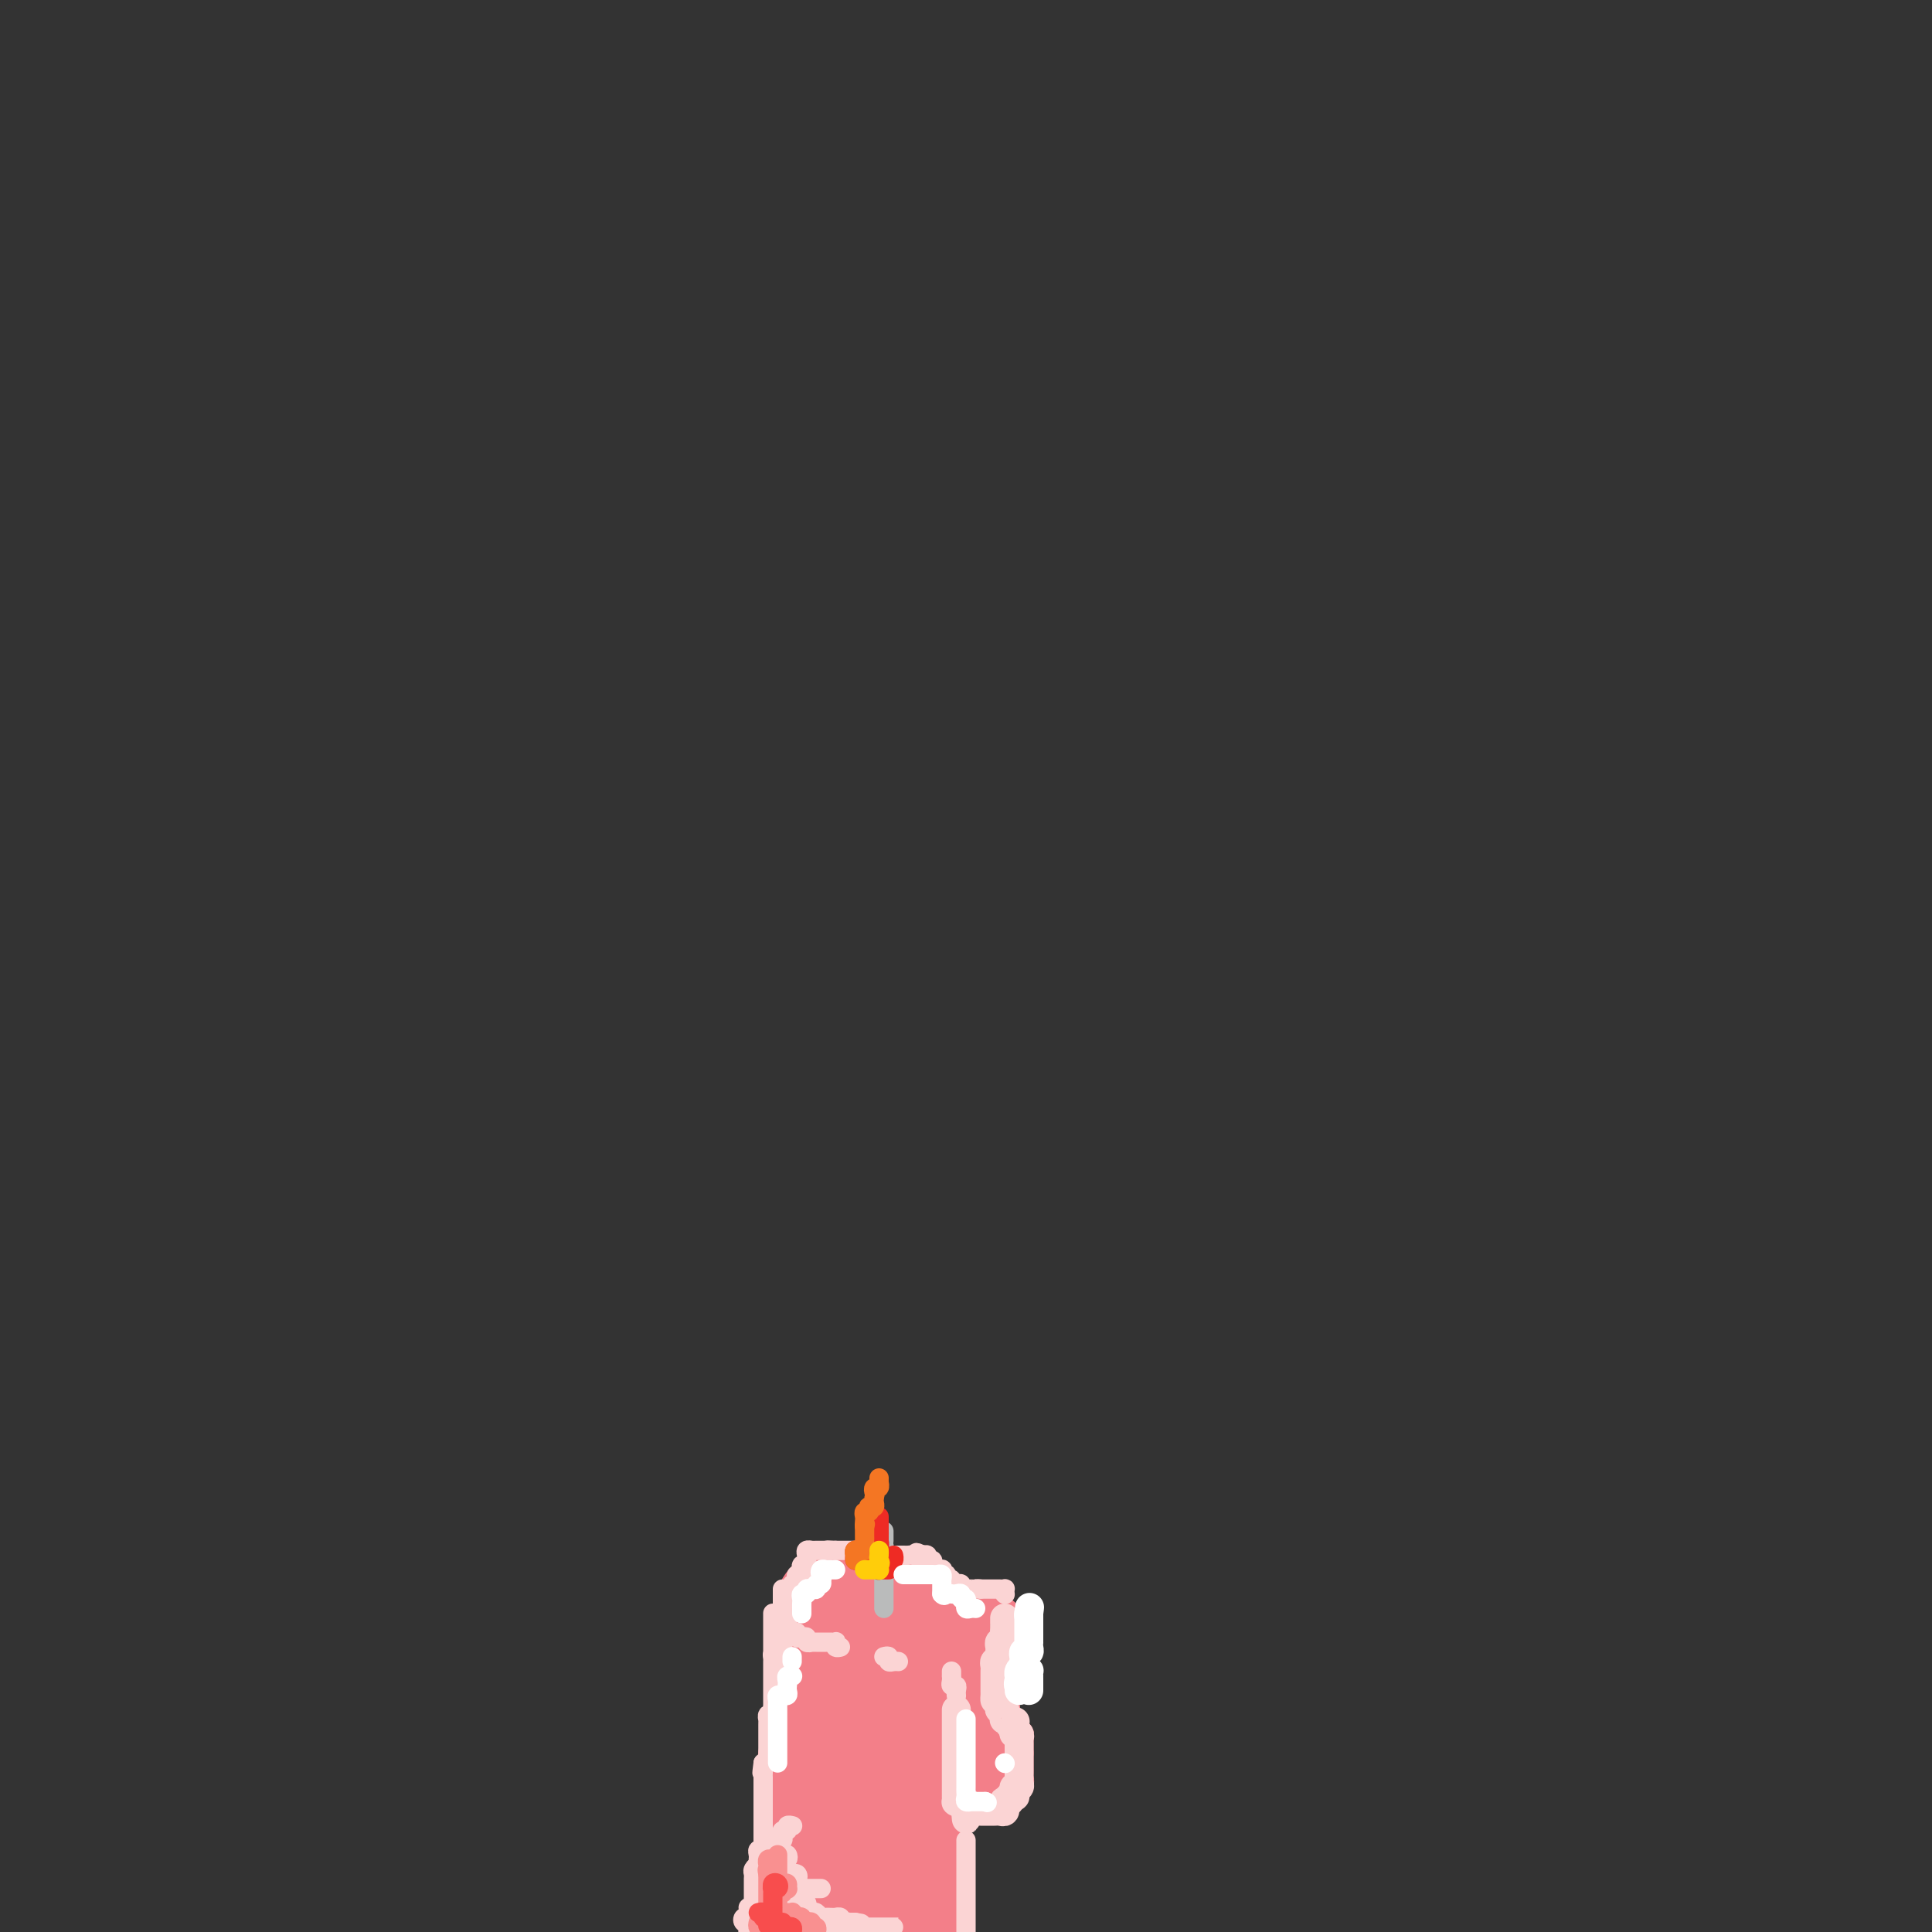 <svg viewBox='0 0 400 400' version='1.1' xmlns='http://www.w3.org/2000/svg' xmlns:xlink='http://www.w3.org/1999/xlink'><rect x="0" y="0" width="400" height="400" fill="#333333" stroke="none"/><g fill='none' stroke='#F37F89' stroke-width='28' stroke-linecap='round' stroke-linejoin='round'><path d='M173,338c-0.000,0.334 -0.000,0.668 0,1c0.000,0.332 0.000,0.663 0,1c-0.000,0.337 -0.000,0.682 0,1c0.000,0.318 0.000,0.610 0,1c-0.000,0.390 -0.000,0.878 0,1c0.000,0.122 0.000,-0.123 0,0c-0.000,0.123 -0.000,0.613 0,1c0.000,0.387 0.000,0.672 0,1c-0.000,0.328 -0.000,0.700 0,1c0.000,0.300 0.000,0.527 0,1c-0.000,0.473 -0.000,1.191 0,2c0.000,0.809 0.000,1.708 0,2c-0.000,0.292 -0.000,-0.023 0,0c0.000,0.023 0.001,0.384 0,1c-0.001,0.616 -0.004,1.489 0,2c0.004,0.511 0.015,0.662 0,1c-0.015,0.338 -0.057,0.864 0,1c0.057,0.136 0.211,-0.118 0,0c-0.211,0.118 -0.789,0.609 -1,1c-0.211,0.391 -0.057,0.682 0,1c0.057,0.318 0.016,0.663 0,1c-0.016,0.337 -0.008,0.668 0,1c0.008,0.332 0.016,0.667 0,1c-0.016,0.333 -0.057,0.666 0,1c0.057,0.334 0.211,0.670 0,1c-0.211,0.330 -0.789,0.653 -1,1c-0.211,0.347 -0.057,0.718 0,1c0.057,0.282 0.015,0.475 0,1c-0.015,0.525 -0.004,1.384 0,2c0.004,0.616 0.001,0.991 0,1c-0.001,0.009 -0.000,-0.349 0,0c0.000,0.349 0.000,1.403 0,2c-0.000,0.597 -0.000,0.736 0,1c0.000,0.264 0.000,0.653 0,1c-0.000,0.347 -0.000,0.653 0,1c0.000,0.347 0.000,0.736 0,1c-0.000,0.264 -0.000,0.403 0,1c0.000,0.597 0.000,1.652 0,2c-0.000,0.348 -0.000,-0.010 0,0c0.000,0.010 0.001,0.387 0,1c-0.001,0.613 -0.004,1.461 0,2c0.004,0.539 0.015,0.770 0,1c-0.015,0.230 -0.057,0.460 0,1c0.057,0.540 0.211,1.391 0,2c-0.211,0.609 -0.789,0.976 -1,1c-0.211,0.024 -0.057,-0.295 0,0c0.057,0.295 0.015,1.206 0,2c-0.015,0.794 -0.004,1.473 0,2c0.004,0.527 0.001,0.902 0,1c-0.001,0.098 -0.000,-0.081 0,0c0.000,0.081 0.000,0.421 0,1c-0.000,0.579 -0.000,1.398 0,2c0.000,0.602 0.001,0.987 0,1c-0.001,0.013 -0.003,-0.347 0,0c0.003,0.347 0.011,1.402 0,2c-0.011,0.598 -0.041,0.738 0,1c0.041,0.262 0.155,0.646 0,1c-0.155,0.354 -0.577,0.677 -1,1'/><path d='M174,334c0.342,-0.001 0.684,-0.001 1,0c0.316,0.001 0.606,0.004 1,0c0.394,-0.004 0.893,-0.015 1,0c0.107,0.015 -0.179,0.057 0,0c0.179,-0.057 0.823,-0.212 1,0c0.177,0.212 -0.111,0.793 0,1c0.111,0.207 0.622,0.042 1,0c0.378,-0.042 0.623,0.040 1,0c0.377,-0.040 0.884,-0.203 1,0c0.116,0.203 -0.161,0.771 0,1c0.161,0.229 0.760,0.118 1,0c0.240,-0.118 0.120,-0.242 0,0c-0.120,0.242 -0.240,0.849 0,1c0.240,0.151 0.838,-0.156 1,0c0.162,0.156 -0.114,0.774 0,1c0.114,0.226 0.618,0.061 1,0c0.382,-0.061 0.641,-0.016 1,0c0.359,0.016 0.817,0.004 1,0c0.183,-0.004 0.090,-0.001 0,0c-0.090,0.001 -0.179,0.000 0,0c0.179,-0.000 0.625,-0.000 1,0c0.375,0.000 0.679,0.000 1,0c0.321,-0.000 0.661,-0.000 1,0'/><path d='M189,338c2.486,0.632 1.202,0.211 1,0c-0.202,-0.211 0.678,-0.211 1,0c0.322,0.211 0.086,0.634 0,1c-0.086,0.366 -0.023,0.675 0,1c0.023,0.325 0.006,0.664 0,1c-0.006,0.336 -0.002,0.667 0,1c0.002,0.333 0.000,0.668 0,1c-0.000,0.332 -0.000,0.663 0,1c0.000,0.337 0.000,0.682 0,1c-0.000,0.318 -0.000,0.609 0,1c0.000,0.391 0.000,0.883 0,1c-0.000,0.117 -0.000,-0.141 0,0c0.000,0.141 0.001,0.682 0,1c-0.001,0.318 -0.004,0.414 0,1c0.004,0.586 0.015,1.663 0,2c-0.015,0.337 -0.056,-0.065 0,0c0.056,0.065 0.207,0.596 0,1c-0.207,0.404 -0.774,0.682 -1,1c-0.226,0.318 -0.113,0.677 0,1c0.113,0.323 0.226,0.612 0,1c-0.226,0.388 -0.793,0.877 -1,1c-0.207,0.123 -0.056,-0.121 0,0c0.056,0.121 0.015,0.606 0,1c-0.015,0.394 -0.004,0.697 0,1c0.004,0.303 0.002,0.607 0,1c-0.002,0.393 -0.004,0.875 0,1c0.004,0.125 0.015,-0.107 0,0c-0.015,0.107 -0.057,0.555 0,1c0.057,0.445 0.211,0.889 0,1c-0.211,0.111 -0.789,-0.111 -1,0c-0.211,0.111 -0.057,0.553 0,1c0.057,0.447 0.016,0.898 0,1c-0.016,0.102 -0.008,-0.146 0,0c0.008,0.146 0.016,0.684 0,1c-0.016,0.316 -0.057,0.408 0,1c0.057,0.592 0.211,1.682 0,2c-0.211,0.318 -0.789,-0.136 -1,0c-0.211,0.136 -0.057,0.862 0,1c0.057,0.138 0.016,-0.314 0,0c-0.016,0.314 -0.008,1.393 0,2c0.008,0.607 0.016,0.744 0,1c-0.016,0.256 -0.057,0.633 0,1c0.057,0.367 0.211,0.725 0,1c-0.211,0.275 -0.789,0.468 -1,1c-0.211,0.532 -0.057,1.403 0,2c0.057,0.597 0.015,0.920 0,1c-0.015,0.080 -0.004,-0.082 0,0c0.004,0.082 0.001,0.407 0,1c-0.001,0.593 -0.000,1.455 0,2c0.000,0.545 0.000,0.772 0,1'/><path d='M186,382c-0.774,4.593 -0.207,1.077 0,0c0.207,-1.077 0.056,0.285 0,1c-0.056,0.715 -0.015,0.783 0,1c0.015,0.217 0.004,0.583 0,1c-0.004,0.417 0.000,0.886 0,1c-0.000,0.114 -0.004,-0.128 0,0c0.004,0.128 0.015,0.625 0,1c-0.015,0.375 -0.057,0.626 0,1c0.057,0.374 0.211,0.870 0,1c-0.211,0.130 -0.789,-0.106 -1,0c-0.211,0.106 -0.057,0.553 0,1c0.057,0.447 0.015,0.893 0,1c-0.015,0.107 -0.004,-0.125 0,0c0.004,0.125 0.001,0.607 0,1c-0.001,0.393 -0.000,0.696 0,1c0.000,0.304 0.000,0.608 0,1c-0.000,0.392 -0.000,0.873 0,1c0.000,0.127 0.000,-0.100 0,0c-0.000,0.100 -0.000,0.526 0,1c0.000,0.474 0.000,0.997 0,1c-0.000,0.003 -0.000,-0.514 0,-1c0.000,-0.486 0.000,-0.941 0,-1c-0.000,-0.059 -0.000,0.280 0,0c0.000,-0.280 0.000,-1.177 0,-2c-0.000,-0.823 -0.000,-1.571 0,-2c0.000,-0.429 0.000,-0.539 0,-1c-0.000,-0.461 -0.000,-1.272 0,-2c0.000,-0.728 0.000,-1.372 0,-2c-0.000,-0.628 -0.000,-1.241 0,-2c0.000,-0.759 0.000,-1.666 0,-2c-0.000,-0.334 -0.000,-0.095 0,0c0.000,0.095 0.000,0.048 0,0'/><path d='M184,338c-0.006,-0.340 -0.013,-0.679 0,-1c0.013,-0.321 0.045,-0.622 0,-1c-0.045,-0.378 -0.166,-0.833 0,-1c0.166,-0.167 0.619,-0.048 1,0c0.381,0.048 0.691,0.024 1,0'/><path d='M186,335c0.311,-0.467 0.089,-0.133 0,0c-0.089,0.133 -0.044,0.067 0,0'/></g>
<g fill='none' stroke='#F37F89' stroke-width='6' stroke-linecap='round' stroke-linejoin='round'><path d='M195,331c-0.089,0.000 -0.179,0.000 0,0c0.179,0.000 0.626,0.000 1,0c0.374,0.000 0.674,0.000 1,0c0.326,-0.000 0.679,0.000 1,0c0.321,0.000 0.611,0.000 1,0c0.389,0.000 0.877,-0.000 1,0c0.123,0.000 -0.121,0.000 0,0c0.121,0.000 0.606,0.000 1,0c0.394,0.000 0.697,0.000 1,0c0.303,0.000 0.607,0.000 1,0c0.393,0.000 0.875,0.000 1,0c0.125,0.000 -0.107,-0.000 0,0c0.107,0.000 0.554,0.000 1,0'/><path d='M205,331c1.482,0.244 0.186,0.854 0,1c-0.186,0.146 0.739,-0.171 1,0c0.261,0.171 -0.140,0.830 0,1c0.140,0.170 0.822,-0.147 1,0c0.178,0.147 -0.149,0.760 0,1c0.149,0.240 0.772,0.107 1,0c0.228,-0.107 0.061,-0.187 0,0c-0.061,0.187 -0.016,0.643 0,1c0.016,0.357 0.004,0.617 0,1c-0.004,0.383 -0.001,0.890 0,1c0.001,0.110 0.000,-0.178 0,0c-0.000,0.178 -0.000,0.821 0,1c0.000,0.179 0.000,-0.107 0,0c-0.000,0.107 -0.000,0.607 0,1c0.000,0.393 0.000,0.679 0,1c-0.000,0.321 -0.000,0.677 0,1c0.000,0.323 0.000,0.611 0,1c-0.000,0.389 -0.000,0.877 0,1c0.000,0.123 0.000,-0.121 0,0c-0.000,0.121 -0.000,0.606 0,1c0.000,0.394 0.000,0.697 0,1c-0.000,0.303 -0.000,0.606 0,1c0.000,0.394 0.000,0.879 0,1c-0.000,0.121 -0.000,-0.121 0,0c0.000,0.121 0.000,0.606 0,1c-0.000,0.394 -0.000,0.697 0,1c0.000,0.303 0.000,0.607 0,1c-0.000,0.393 -0.000,0.875 0,1c0.000,0.125 0.000,-0.107 0,0c-0.000,0.107 0.000,0.554 0,1'/><path d='M208,352c0.464,3.426 0.124,1.492 0,1c-0.124,-0.492 -0.033,0.460 0,1c0.033,0.540 0.009,0.670 0,1c-0.009,0.330 -0.002,0.862 0,1c0.002,0.138 0.001,-0.117 0,0c-0.001,0.117 -0.000,0.605 0,1c0.000,0.395 0.000,0.697 0,1c-0.000,0.303 -0.000,0.606 0,1c0.000,0.394 0.000,0.879 0,1c-0.000,0.121 0.000,-0.121 0,0c-0.000,0.121 -0.000,0.606 0,1c0.000,0.394 0.000,0.698 0,1c-0.000,0.302 -0.000,0.602 0,1c0.000,0.398 0.001,0.895 0,1c-0.001,0.105 -0.004,-0.183 0,0c0.004,0.183 0.015,0.836 0,1c-0.015,0.164 -0.056,-0.162 0,0c0.056,0.162 0.207,0.813 0,1c-0.207,0.187 -0.774,-0.089 -1,0c-0.226,0.089 -0.113,0.545 0,1'/><path d='M207,367c-0.316,2.337 -0.605,0.678 -1,0c-0.395,-0.678 -0.894,-0.377 -1,0c-0.106,0.377 0.183,0.829 0,1c-0.183,0.171 -0.837,0.061 -1,0c-0.163,-0.061 0.167,-0.072 0,0c-0.167,0.072 -0.829,0.227 -1,0c-0.171,-0.227 0.150,-0.835 0,-1c-0.150,-0.165 -0.772,0.114 -1,0c-0.228,-0.114 -0.061,-0.622 0,-1c0.061,-0.378 0.016,-0.626 0,-1c-0.016,-0.374 -0.004,-0.873 0,-1c0.004,-0.127 0.001,0.120 0,0c-0.001,-0.120 -0.000,-0.605 0,-1c0.000,-0.395 -0.001,-0.698 0,-1c0.001,-0.302 0.004,-0.602 0,-1c-0.004,-0.398 -0.016,-0.895 0,-1c0.016,-0.105 0.060,0.182 0,0c-0.060,-0.182 -0.222,-0.832 0,-1c0.222,-0.168 0.829,0.147 1,0c0.171,-0.147 -0.094,-0.756 0,-1c0.094,-0.244 0.547,-0.122 1,0'/><path d='M204,358c0.309,-1.402 0.083,-0.909 0,-1c-0.083,-0.091 -0.022,-0.768 0,-1c0.022,-0.232 0.006,-0.021 0,0c-0.006,0.021 -0.002,-0.148 0,0c0.002,0.148 0.000,0.613 0,1c-0.000,0.387 -0.000,0.695 0,1c0.000,0.305 0.000,0.607 0,1c-0.000,0.393 -0.000,0.879 0,1c0.000,0.121 0.000,-0.121 0,0c-0.000,0.121 -0.000,0.606 0,1c0.000,0.394 0.000,0.697 0,1c-0.000,0.303 -0.000,0.606 0,1c0.000,0.394 0.000,0.879 0,1c-0.000,0.121 -0.000,-0.123 0,0c0.000,0.123 0.000,0.611 0,1c-0.000,0.389 -0.000,0.679 0,1c0.000,0.321 0.000,0.674 0,1c-0.000,0.326 -0.000,0.626 0,1c0.000,0.374 0.000,0.821 0,1c-0.000,0.179 -0.000,0.089 0,0'/><path d='M204,369c-0.048,1.702 -0.168,0.456 0,0c0.168,-0.456 0.622,-0.122 1,0c0.378,0.122 0.679,0.033 1,0c0.321,-0.033 0.663,-0.009 1,0c0.337,0.009 0.668,0.005 1,0'/><path d='M208,369c0.576,0.000 0.014,0.001 0,0c-0.014,-0.001 0.518,-0.003 1,0c0.482,0.003 0.914,0.012 1,0c0.086,-0.012 -0.173,-0.045 0,0c0.173,0.045 0.778,0.167 1,0c0.222,-0.167 0.059,-0.623 0,-1c-0.059,-0.377 -0.016,-0.675 0,-1c0.016,-0.325 0.004,-0.678 0,-1c-0.004,-0.322 -0.001,-0.612 0,-1c0.001,-0.388 0.000,-0.874 0,-1c-0.000,-0.126 -0.000,0.107 0,0c0.000,-0.107 0.000,-0.553 0,-1'/><path d='M211,363c0.000,-1.112 0.001,-0.890 0,-1c-0.001,-0.110 -0.004,-0.550 0,-1c0.004,-0.450 0.016,-0.909 0,-1c-0.016,-0.091 -0.061,0.187 0,0c0.061,-0.187 0.226,-0.837 0,-1c-0.226,-0.163 -0.844,0.163 -1,0c-0.156,-0.163 0.151,-0.814 0,-1c-0.151,-0.186 -0.758,0.095 -1,0c-0.242,-0.095 -0.117,-0.564 0,-1c0.117,-0.436 0.228,-0.838 0,-1c-0.228,-0.162 -0.793,-0.085 -1,0c-0.207,0.085 -0.055,0.177 0,0c0.055,-0.177 0.015,-0.625 0,-1c-0.015,-0.375 -0.004,-0.678 0,-1c0.004,-0.322 0.001,-0.664 0,-1c-0.001,-0.336 -0.000,-0.668 0,-1c0.000,-0.332 0.000,-0.666 0,-1'/><path d='M208,351c-0.464,-1.798 -0.125,-0.292 0,0c0.125,0.292 0.036,-0.631 0,-1c-0.036,-0.369 -0.018,-0.185 0,0'/></g>
<g fill='none' stroke='#FBD4D4' stroke-width='6' stroke-linecap='round' stroke-linejoin='round'><path d='M198,354c0.000,0.303 0.000,0.606 0,1c0.000,0.394 -0.000,0.879 0,1c0.000,0.121 0.000,-0.121 0,0c-0.000,0.121 -0.000,0.606 0,1c0.000,0.394 0.000,0.697 0,1c-0.000,0.303 -0.000,0.606 0,1c0.000,0.394 0.000,0.879 0,1c-0.000,0.121 -0.000,-0.121 0,0c0.000,0.121 0.000,0.606 0,1c-0.000,0.394 -0.000,0.697 0,1c0.000,0.303 0.000,0.606 0,1c-0.000,0.394 -0.000,0.879 0,1c0.000,0.121 0.000,-0.123 0,0c-0.000,0.123 -0.000,0.611 0,1c0.000,0.389 0.000,0.678 0,1c-0.000,0.322 -0.000,0.678 0,1c0.000,0.322 0.000,0.611 0,1c-0.000,0.389 -0.000,0.877 0,1c0.000,0.123 0.000,-0.121 0,0c-0.000,0.121 -0.001,0.607 0,1c0.001,0.393 0.003,0.694 0,1c-0.003,0.306 -0.011,0.617 0,1c0.011,0.383 0.041,0.838 0,1c-0.041,0.162 -0.155,0.032 0,0c0.155,-0.032 0.578,0.033 1,0c0.422,-0.033 0.845,-0.163 1,0c0.155,0.163 0.044,0.618 0,1c-0.044,0.382 -0.022,0.691 0,1'/><path d='M200,375c0.262,3.249 -0.084,0.870 0,0c0.084,-0.870 0.596,-0.233 1,0c0.404,0.233 0.700,0.062 1,0c0.300,-0.062 0.605,-0.017 1,0c0.395,0.017 0.879,0.004 1,0c0.121,-0.004 -0.121,-0.000 0,0c0.121,0.000 0.607,-0.004 1,0c0.393,0.004 0.694,0.016 1,0c0.306,-0.016 0.618,-0.061 1,0c0.382,0.061 0.833,0.226 1,0c0.167,-0.226 0.048,-0.844 0,-1c-0.048,-0.156 -0.027,0.152 0,0c0.027,-0.152 0.059,-0.762 0,-1c-0.059,-0.238 -0.208,-0.102 0,0c0.208,0.102 0.774,0.172 1,0c0.226,-0.172 0.113,-0.586 0,-1'/><path d='M209,372c1.614,-0.421 1.151,0.027 1,0c-0.151,-0.027 0.012,-0.528 0,-1c-0.012,-0.472 -0.199,-0.914 0,-1c0.199,-0.086 0.785,0.184 1,0c0.215,-0.184 0.057,-0.823 0,-1c-0.057,-0.177 -0.015,0.108 0,0c0.015,-0.108 0.004,-0.607 0,-1c-0.004,-0.393 -0.001,-0.679 0,-1c0.001,-0.321 0.000,-0.677 0,-1c-0.000,-0.323 -0.000,-0.611 0,-1c0.000,-0.389 0.000,-0.877 0,-1c-0.000,-0.123 0.000,0.121 0,0c-0.000,-0.121 -0.000,-0.606 0,-1c0.000,-0.394 0.001,-0.698 0,-1c-0.001,-0.302 -0.004,-0.602 0,-1c0.004,-0.398 0.015,-0.894 0,-1c-0.015,-0.106 -0.056,0.178 0,0c0.056,-0.178 0.207,-0.817 0,-1c-0.207,-0.183 -0.774,0.091 -1,0c-0.226,-0.091 -0.113,-0.545 0,-1'/><path d='M210,358c0.220,-2.409 0.269,-1.430 0,-1c-0.269,0.430 -0.857,0.312 -1,0c-0.143,-0.312 0.157,-0.818 0,-1c-0.157,-0.182 -0.773,-0.039 -1,0c-0.227,0.039 -0.065,-0.027 0,0c0.065,0.027 0.031,0.148 0,0c-0.031,-0.148 -0.061,-0.565 0,-1c0.061,-0.435 0.212,-0.890 0,-1c-0.212,-0.110 -0.788,0.124 -1,0c-0.212,-0.124 -0.061,-0.607 0,-1c0.061,-0.393 0.030,-0.697 0,-1'/><path d='M207,352c-0.691,-0.864 -0.917,-0.024 -1,0c-0.083,0.024 -0.022,-0.767 0,-1c0.022,-0.233 0.006,0.091 0,0c-0.006,-0.091 -0.002,-0.598 0,-1c0.002,-0.402 0.000,-0.699 0,-1c-0.000,-0.301 0.000,-0.605 0,-1c-0.000,-0.395 -0.001,-0.880 0,-1c0.001,-0.120 0.004,0.127 0,0c-0.004,-0.127 -0.015,-0.626 0,-1c0.015,-0.374 0.057,-0.621 0,-1c-0.057,-0.379 -0.211,-0.889 0,-1c0.211,-0.111 0.789,0.178 1,0c0.211,-0.178 0.056,-0.822 0,-1c-0.056,-0.178 -0.011,0.111 0,0c0.011,-0.111 -0.011,-0.621 0,-1c0.011,-0.379 0.055,-0.626 0,-1c-0.055,-0.374 -0.211,-0.873 0,-1c0.211,-0.127 0.788,0.120 1,0c0.212,-0.120 0.061,-0.606 0,-1c-0.061,-0.394 -0.030,-0.697 0,-1'/><path d='M208,338c0.155,-2.117 0.041,-0.410 0,0c-0.041,0.410 -0.011,-0.478 0,-1c0.011,-0.522 0.003,-0.679 0,-1c-0.003,-0.321 -0.001,-0.806 0,-1c0.001,-0.194 0.000,-0.097 0,0'/></g>
<g fill='none' stroke='#FFFFFF' stroke-width='6' stroke-linecap='round' stroke-linejoin='round'><path d='M213,350c-0.000,-0.342 -0.000,-0.684 0,-1c0.000,-0.316 0.001,-0.607 0,-1c-0.001,-0.393 -0.003,-0.890 0,-1c0.003,-0.110 0.011,0.166 0,0c-0.011,-0.166 -0.041,-0.776 0,-1c0.041,-0.224 0.155,-0.064 0,0c-0.155,0.064 -0.577,0.032 -1,0'/><path d='M212,346c-0.381,-0.683 -0.834,-0.391 -1,0c-0.166,0.391 -0.044,0.880 0,1c0.044,0.120 0.012,-0.128 0,0c-0.012,0.128 -0.003,0.632 0,1c0.003,0.368 0.001,0.599 0,1c-0.001,0.401 -0.000,0.972 0,1c0.000,0.028 0.000,-0.486 0,-1'/><path d='M211,349c-0.215,0.220 -0.254,-0.729 0,-1c0.254,-0.271 0.800,0.134 1,0c0.200,-0.134 0.054,-0.809 0,-1c-0.054,-0.191 -0.014,0.103 0,0c0.014,-0.103 0.004,-0.601 0,-1c-0.004,-0.399 -0.002,-0.699 0,-1c0.002,-0.301 0.004,-0.602 0,-1c-0.004,-0.398 -0.015,-0.894 0,-1c0.015,-0.106 0.057,0.178 0,0c-0.057,-0.178 -0.211,-0.817 0,-1c0.211,-0.183 0.789,0.092 1,0c0.211,-0.092 0.057,-0.550 0,-1c-0.057,-0.450 -0.015,-0.890 0,-1c0.015,-0.110 0.004,0.111 0,0c-0.004,-0.111 -0.001,-0.555 0,-1c0.001,-0.445 0.000,-0.893 0,-1c-0.000,-0.107 -0.000,0.126 0,0c0.000,-0.126 0.000,-0.611 0,-1c-0.000,-0.389 -0.000,-0.682 0,-1c0.000,-0.318 0.000,-0.662 0,-1c-0.000,-0.338 -0.000,-0.669 0,-1'/><path d='M213,334c0.311,-2.333 0.089,-0.667 0,0c-0.089,0.667 -0.044,0.333 0,0'/></g>
<g fill='none' stroke='#FBD4D4' stroke-width='4' stroke-linecap='round' stroke-linejoin='round'><path d='M208,330c0.000,0.000 0.100,0.100 0.1,0.1'/><path d='M198,351c0.008,0.081 0.016,0.163 0,0c-0.016,-0.163 -0.057,-0.569 0,-1c0.057,-0.431 0.211,-0.885 0,-1c-0.211,-0.115 -0.789,0.109 -1,0c-0.211,-0.109 -0.057,-0.551 0,-1c0.057,-0.449 0.015,-0.904 0,-1c-0.015,-0.096 -0.004,0.166 0,0c0.004,-0.166 0.001,-0.762 0,-1c-0.001,-0.238 -0.001,-0.119 0,0'/><path d='M208,330c-0.032,-0.423 -0.064,-0.845 0,-1c0.064,-0.155 0.225,-0.041 0,0c-0.225,0.041 -0.835,0.011 -1,0c-0.165,-0.011 0.114,-0.003 0,0c-0.114,0.003 -0.622,0.001 -1,0c-0.378,-0.001 -0.627,-0.000 -1,0c-0.373,0.000 -0.870,0.000 -1,0c-0.130,-0.000 0.106,-0.000 0,0c-0.106,0.000 -0.553,0.000 -1,0'/><path d='M203,329c-0.957,-0.154 -0.849,-0.040 -1,0c-0.151,0.040 -0.562,0.007 -1,0c-0.438,-0.007 -0.905,0.012 -1,0c-0.095,-0.012 0.181,-0.055 0,0c-0.181,0.055 -0.818,0.207 -1,0c-0.182,-0.207 0.091,-0.772 0,-1c-0.091,-0.228 -0.545,-0.118 -1,0c-0.455,0.118 -0.910,0.243 -1,0c-0.090,-0.243 0.186,-0.853 0,-1c-0.186,-0.147 -0.833,0.171 -1,0c-0.167,-0.171 0.147,-0.830 0,-1c-0.147,-0.170 -0.756,0.151 -1,0c-0.244,-0.151 -0.122,-0.772 0,-1c0.122,-0.228 0.243,-0.064 0,0c-0.243,0.064 -0.849,0.027 -1,0c-0.151,-0.027 0.152,-0.045 0,0c-0.152,0.045 -0.758,0.152 -1,0c-0.242,-0.152 -0.121,-0.563 0,-1c0.121,-0.437 0.242,-0.902 0,-1c-0.242,-0.098 -0.848,0.170 -1,0c-0.152,-0.170 0.152,-0.776 0,-1c-0.152,-0.224 -0.758,-0.064 -1,0c-0.242,0.064 -0.121,0.032 0,0'/><path d='M191,322c-2.035,-1.083 -1.124,-0.290 -1,0c0.124,0.290 -0.540,0.078 -1,0c-0.460,-0.078 -0.715,-0.021 -1,0c-0.285,0.021 -0.601,0.006 -1,0c-0.399,-0.006 -0.880,-0.002 -1,0c-0.120,0.002 0.122,0.001 0,0c-0.122,-0.001 -0.607,-0.004 -1,0c-0.393,0.004 -0.693,0.015 -1,0c-0.307,-0.015 -0.621,-0.057 -1,0c-0.379,0.057 -0.822,0.211 -1,0c-0.178,-0.211 -0.089,-0.789 0,-1c0.089,-0.211 0.179,-0.057 0,0c-0.179,0.057 -0.626,0.015 -1,0c-0.374,-0.015 -0.674,-0.004 -1,0c-0.326,0.004 -0.679,0.001 -1,0c-0.321,-0.001 -0.611,-0.000 -1,0c-0.389,0.000 -0.878,0.000 -1,0c-0.122,-0.000 0.121,-0.000 0,0c-0.121,0.000 -0.607,0.000 -1,0c-0.393,-0.000 -0.693,-0.000 -1,0c-0.307,0.000 -0.621,0.000 -1,0c-0.379,-0.000 -0.823,-0.000 -1,0c-0.177,0.000 -0.089,0.000 0,0'/><path d='M173,321c-2.964,-0.155 -1.373,-0.042 -1,0c0.373,0.042 -0.474,0.011 -1,0c-0.526,-0.011 -0.733,-0.004 -1,0c-0.267,0.004 -0.593,0.004 -1,0c-0.407,-0.004 -0.894,-0.012 -1,0c-0.106,0.012 0.169,0.046 0,0c-0.169,-0.046 -0.781,-0.171 -1,0c-0.219,0.171 -0.045,0.638 0,1c0.045,0.362 -0.041,0.618 0,1c0.041,0.382 0.208,0.891 0,1c-0.208,0.109 -0.792,-0.182 -1,0c-0.208,0.182 -0.042,0.836 0,1c0.042,0.164 -0.040,-0.162 0,0c0.040,0.162 0.203,0.813 0,1c-0.203,0.187 -0.772,-0.090 -1,0c-0.228,0.090 -0.114,0.546 0,1c0.114,0.454 0.228,0.907 0,1c-0.228,0.093 -0.797,-0.172 -1,0c-0.203,0.172 -0.040,0.781 0,1c0.040,0.219 -0.042,0.048 0,0c0.042,-0.048 0.207,0.029 0,0c-0.207,-0.029 -0.788,-0.162 -1,0c-0.212,0.162 -0.057,0.621 0,1c0.057,0.379 0.015,0.679 0,1c-0.015,0.321 -0.004,0.663 0,1c0.004,0.337 0.001,0.668 0,1c-0.001,0.332 -0.001,0.666 0,1'/><path d='M163,334c-0.619,1.963 -0.167,0.372 0,0c0.167,-0.372 0.048,0.475 0,1c-0.048,0.525 -0.027,0.729 0,1c0.027,0.271 0.059,0.609 0,1c-0.059,0.391 -0.208,0.836 0,1c0.208,0.164 0.773,0.048 1,0c0.227,-0.048 0.116,-0.027 0,0c-0.116,0.027 -0.237,0.059 0,0c0.237,-0.059 0.833,-0.208 1,0c0.167,0.208 -0.095,0.774 0,1c0.095,0.226 0.546,0.113 1,0c0.454,-0.113 0.909,-0.226 1,0c0.091,0.226 -0.183,0.793 0,1c0.183,0.207 0.823,0.056 1,0c0.177,-0.056 -0.107,-0.015 0,0c0.107,0.015 0.607,0.004 1,0c0.393,-0.004 0.680,-0.002 1,0c0.320,0.002 0.673,0.004 1,0c0.327,-0.004 0.627,-0.015 1,0c0.373,0.015 0.818,0.057 1,0c0.182,-0.057 0.100,-0.211 0,0c-0.100,0.211 -0.219,0.788 0,1c0.219,0.212 0.777,0.061 1,0c0.223,-0.061 0.112,-0.030 0,0'/><path d='M183,343c0.445,-0.113 0.890,-0.226 1,0c0.110,0.226 -0.114,0.793 0,1c0.114,0.207 0.567,0.056 1,0c0.433,-0.056 0.847,-0.015 1,0c0.153,0.015 0.044,0.004 0,0c-0.044,-0.004 -0.022,-0.002 0,0'/><path d='M162,329c-0.000,0.334 -0.000,0.668 0,1c0.000,0.332 0.000,0.663 0,1c-0.000,0.337 -0.000,0.682 0,1c0.000,0.318 0.000,0.610 0,1c-0.000,0.390 -0.000,0.878 0,1c0.000,0.122 0.000,-0.121 0,0c-0.000,0.121 -0.000,0.606 0,1c0.000,0.394 0.000,0.697 0,1c-0.000,0.303 -0.000,0.606 0,1c0.000,0.394 0.001,0.880 0,1c-0.001,0.120 -0.004,-0.126 0,0c0.004,0.126 0.015,0.625 0,1c-0.015,0.375 -0.057,0.625 0,1c0.057,0.375 0.211,0.874 0,1c-0.211,0.126 -0.788,-0.120 -1,0c-0.212,0.120 -0.061,0.606 0,1c0.061,0.394 0.030,0.697 0,1'/><path d='M161,343c-0.381,2.179 -0.834,0.625 -1,0c-0.166,-0.625 -0.044,-0.321 0,0c0.044,0.321 0.012,0.661 0,1c-0.012,0.339 -0.003,0.679 0,1c0.003,0.321 0.001,0.625 0,1c-0.001,0.375 -0.000,0.822 0,1c0.000,0.178 0.000,0.089 0,0c-0.000,-0.089 -0.000,-0.178 0,0c0.000,0.178 0.000,0.621 0,1c-0.000,0.379 -0.000,0.693 0,1c0.000,0.307 0.000,0.607 0,1c-0.000,0.393 -0.000,0.878 0,1c0.000,0.122 0.001,-0.121 0,0c-0.001,0.121 -0.004,0.606 0,1c0.004,0.394 0.015,0.698 0,1c-0.015,0.302 -0.057,0.602 0,1c0.057,0.398 0.211,0.894 0,1c-0.211,0.106 -0.789,-0.179 -1,0c-0.211,0.179 -0.057,0.821 0,1c0.057,0.179 0.015,-0.106 0,0c-0.015,0.106 -0.004,0.602 0,1c0.004,0.398 0.001,0.698 0,1c-0.001,0.302 -0.000,0.606 0,1c0.000,0.394 0.000,0.879 0,1c-0.000,0.121 0.000,-0.121 0,0c-0.000,0.121 -0.000,0.606 0,1c0.000,0.394 0.001,0.698 0,1c-0.001,0.302 -0.003,0.603 0,1c0.003,0.397 0.011,0.890 0,1c-0.011,0.110 -0.041,-0.163 0,0c0.041,0.163 0.155,0.761 0,1c-0.155,0.239 -0.577,0.120 -1,0'/><path d='M158,365c-0.464,3.581 -0.124,1.533 0,1c0.124,-0.533 0.033,0.449 0,1c-0.033,0.551 -0.009,0.673 0,1c0.009,0.327 0.002,0.861 0,1c-0.002,0.139 -0.001,-0.116 0,0c0.001,0.116 0.000,0.605 0,1c-0.000,0.395 -0.000,0.697 0,1c0.000,0.303 0.000,0.606 0,1c-0.000,0.394 -0.000,0.879 0,1c0.000,0.121 0.000,-0.123 0,0c-0.000,0.123 -0.000,0.611 0,1c0.000,0.389 0.000,0.678 0,1c-0.000,0.322 -0.000,0.678 0,1c0.000,0.322 0.000,0.611 0,1c-0.000,0.389 -0.000,0.877 0,1c0.000,0.123 0.000,-0.121 0,0c-0.000,0.121 -0.000,0.606 0,1c0.000,0.394 0.001,0.698 0,1c-0.001,0.302 -0.004,0.602 0,1c0.004,0.398 0.015,0.894 0,1c-0.015,0.106 -0.057,-0.179 0,0c0.057,0.179 0.211,0.823 0,1c-0.211,0.177 -0.788,-0.111 -1,0c-0.212,0.111 -0.061,0.621 0,1c0.061,0.379 0.030,0.626 0,1c-0.030,0.374 -0.061,0.874 0,1c0.061,0.126 0.212,-0.121 0,0c-0.212,0.121 -0.789,0.611 -1,1c-0.211,0.389 -0.057,0.678 0,1c0.057,0.322 0.015,0.678 0,1c-0.015,0.322 -0.004,0.611 0,1c0.004,0.389 0.001,0.877 0,1c-0.001,0.123 0.001,-0.121 0,0c-0.001,0.121 -0.004,0.607 0,1c0.004,0.393 0.015,0.693 0,1c-0.015,0.307 -0.057,0.621 0,1c0.057,0.379 0.211,0.822 0,1c-0.211,0.178 -0.789,0.089 -1,0c-0.211,-0.089 -0.057,-0.179 0,0c0.057,0.179 0.015,0.625 0,1c-0.015,0.375 -0.004,0.678 0,1c0.004,0.322 0.001,0.663 0,1c-0.001,0.337 -0.001,0.668 0,1'/><path d='M155,399c-0.464,5.078 -0.124,0.774 0,-1c0.124,-1.774 0.033,-1.016 0,-1c-0.033,0.016 -0.010,-0.710 0,-1c0.010,-0.290 0.005,-0.145 0,0'/><path d='M160,343c0.000,0.089 0.000,0.179 0,0c0.000,-0.179 0.000,-0.626 0,-1c0.000,-0.374 0.000,-0.674 0,-1c0.000,-0.326 0.000,-0.679 0,-1c0.000,-0.321 0.000,-0.611 0,-1c0.000,-0.389 0.000,-0.878 0,-1c0.000,-0.122 0.000,0.121 0,0c0.000,-0.121 0.000,-0.607 0,-1c0.000,-0.393 0.000,-0.693 0,-1c-0.000,-0.307 -0.000,-0.621 0,-1c0.000,-0.379 0.000,-0.823 0,-1c0.000,-0.177 0.000,-0.089 0,0'/><path d='M200,381c0.000,0.446 0.000,0.893 0,1c0.000,0.107 0.000,-0.125 0,0c0.000,0.125 0.000,0.607 0,1c0.000,0.393 0.000,0.697 0,1c0.000,0.303 0.000,0.606 0,1c0.000,0.394 0.000,0.879 0,1c0.000,0.121 0.000,-0.123 0,0c0.000,0.123 0.000,0.611 0,1c0.000,0.389 0.000,0.678 0,1c0.000,0.322 0.000,0.678 0,1c0.000,0.322 0.000,0.611 0,1c0.000,0.389 0.000,0.877 0,1c0.000,0.123 0.000,-0.121 0,0c-0.000,0.121 0.000,0.606 0,1c0.000,0.394 0.000,0.697 0,1c0.000,0.303 -0.000,0.606 0,1c0.000,0.394 0.000,0.879 0,1c0.000,0.121 -0.000,-0.122 0,0c0.000,0.122 0.000,0.610 0,1c0.000,0.390 -0.000,0.682 0,1c0.000,0.318 0.000,0.663 0,1c0.000,0.337 -0.000,0.668 0,1c0.000,0.332 0.000,0.666 0,1'/><path d='M161,398c0.341,0.002 0.683,0.004 1,0c0.317,-0.004 0.610,-0.015 1,0c0.390,0.015 0.878,0.057 1,0c0.122,-0.057 -0.121,-0.211 0,0c0.121,0.211 0.606,0.789 1,1c0.394,0.211 0.697,0.056 1,0c0.303,-0.056 0.606,-0.012 1,0c0.394,0.012 0.879,-0.007 1,0c0.121,0.007 -0.121,0.040 0,0c0.121,-0.040 0.606,-0.154 1,0c0.394,0.154 0.697,0.577 1,1'/><path d='M161,399c0.111,-0.030 0.222,-0.059 0,0c-0.222,0.059 -0.777,0.208 -1,0c-0.223,-0.208 -0.115,-0.773 0,-1c0.115,-0.227 0.237,-0.116 0,0c-0.237,0.116 -0.833,0.238 -1,0c-0.167,-0.238 0.094,-0.834 0,-1c-0.094,-0.166 -0.544,0.099 -1,0c-0.456,-0.099 -0.918,-0.562 -1,-1c-0.082,-0.438 0.216,-0.849 0,-1c-0.216,-0.151 -0.944,-0.040 -1,0c-0.056,0.040 0.561,0.011 1,0c0.439,-0.011 0.699,-0.003 1,0c0.301,0.003 0.644,-0.000 1,0c0.356,0.000 0.725,0.004 1,0c0.275,-0.004 0.455,-0.015 1,0c0.545,0.015 1.455,0.057 2,0c0.545,-0.057 0.723,-0.211 1,0c0.277,0.211 0.652,0.788 1,1c0.348,0.212 0.671,0.061 1,0c0.329,-0.061 0.666,-0.030 1,0c0.334,0.030 0.667,0.061 1,0c0.333,-0.061 0.668,-0.212 1,0c0.332,0.212 0.662,0.789 1,1c0.338,0.211 0.683,0.055 1,0c0.317,-0.055 0.606,-0.011 1,0c0.394,0.011 0.893,-0.011 1,0c0.107,0.011 -0.179,0.056 0,0c0.179,-0.056 0.822,-0.211 1,0c0.178,0.211 -0.110,0.789 0,1c0.110,0.211 0.618,0.057 1,0c0.382,-0.057 0.639,-0.015 1,0c0.361,0.015 0.828,0.004 1,0c0.172,-0.004 0.049,-0.001 0,0c-0.049,0.001 -0.025,0.001 0,0'/><path d='M177,398c2.917,0.464 0.208,0.124 -1,0c-1.208,-0.124 -0.915,-0.033 -1,0c-0.085,0.033 -0.548,0.009 -1,0c-0.452,-0.009 -0.895,-0.002 -1,0c-0.105,0.002 0.127,0.001 0,0c-0.127,-0.001 -0.612,-0.000 -1,0c-0.388,0.000 -0.677,0.000 -1,0c-0.323,-0.000 -0.679,-0.001 -1,0c-0.321,0.001 -0.609,0.004 -1,0c-0.391,-0.004 -0.887,-0.015 -1,0c-0.113,0.015 0.155,0.057 0,0c-0.155,-0.057 -0.734,-0.211 -1,0c-0.266,0.211 -0.218,0.789 0,1c0.218,0.211 0.607,0.057 1,0c0.393,-0.057 0.792,-0.015 1,0c0.208,0.015 0.226,0.004 1,0c0.774,-0.004 2.304,-0.001 3,0c0.696,0.001 0.557,0.000 1,0c0.443,-0.000 1.466,-0.000 2,0c0.534,0.000 0.577,0.000 1,0c0.423,-0.000 1.227,-0.000 2,0c0.773,0.000 1.516,0.000 2,0c0.484,-0.000 0.709,-0.000 1,0c0.291,0.000 0.649,0.000 1,0c0.351,-0.000 0.694,-0.000 1,0c0.306,0.000 0.576,0.000 1,0c0.424,-0.000 1.001,-0.000 1,0c-0.001,0.000 -0.580,0.000 -1,0c-0.420,-0.000 -0.680,-0.000 -1,0c-0.320,0.000 -0.699,0.000 -1,0c-0.301,-0.000 -0.522,-0.000 -1,0c-0.478,0.000 -1.213,0.000 -2,0c-0.787,-0.000 -1.627,-0.000 -2,0c-0.373,0.000 -0.279,0.000 -1,0c-0.721,-0.000 -2.258,-0.000 -3,0c-0.742,0.000 -0.691,0.000 -1,0c-0.309,-0.000 -0.980,-0.000 -2,0c-1.020,0.000 -2.391,0.000 -3,0c-0.609,-0.000 -0.456,-0.000 -1,0c-0.544,0.000 -1.784,0.001 -3,0c-1.216,-0.001 -2.407,-0.004 -3,0c-0.593,0.004 -0.589,0.015 -1,0c-0.411,-0.015 -1.238,-0.056 -2,0c-0.762,0.056 -1.459,0.207 -2,0c-0.541,-0.207 -0.925,-0.774 -1,-1c-0.075,-0.226 0.161,-0.113 0,0c-0.161,0.113 -0.717,0.226 -1,0c-0.283,-0.226 -0.293,-0.793 0,-1c0.293,-0.207 0.891,-0.056 1,0c0.109,0.056 -0.269,0.015 0,0c0.269,-0.015 1.186,-0.004 2,0c0.814,0.004 1.527,0.001 2,0c0.473,-0.001 0.707,-0.000 1,0c0.293,0.000 0.647,0.000 1,0'/><path d='M161,397c1.317,-0.154 1.611,-0.040 2,0c0.389,0.040 0.874,0.007 1,0c0.126,-0.007 -0.106,0.013 0,0c0.106,-0.013 0.550,-0.060 1,0c0.450,0.060 0.905,0.227 1,0c0.095,-0.227 -0.170,-0.849 0,-1c0.170,-0.151 0.775,0.170 1,0c0.225,-0.170 0.072,-0.830 0,-1c-0.072,-0.170 -0.062,0.151 0,0c0.062,-0.151 0.175,-0.775 0,-1c-0.175,-0.225 -0.638,-0.050 -1,0c-0.362,0.050 -0.622,-0.025 -1,0c-0.378,0.025 -0.875,0.150 -1,0c-0.125,-0.150 0.120,-0.576 0,-1c-0.120,-0.424 -0.606,-0.846 -1,-1c-0.394,-0.154 -0.698,-0.040 -1,0c-0.302,0.040 -0.604,0.007 -1,0c-0.396,-0.007 -0.887,0.012 -1,0c-0.113,-0.012 0.151,-0.056 0,0c-0.151,0.056 -0.717,0.211 -1,0c-0.283,-0.211 -0.283,-0.789 0,-1c0.283,-0.211 0.850,-0.057 1,0c0.150,0.057 -0.115,0.015 0,0c0.115,-0.015 0.612,-0.004 1,0c0.388,0.004 0.667,0.001 1,0c0.333,-0.001 0.719,-0.000 1,0c0.281,0.000 0.456,0.000 1,0c0.544,-0.000 1.457,-0.000 2,0c0.543,0.000 0.717,0.000 1,0c0.283,-0.000 0.674,-0.000 1,0c0.326,0.000 0.585,0.000 1,0c0.415,-0.000 0.984,-0.000 1,0c0.016,0.000 -0.521,0.000 -1,0c-0.479,-0.000 -0.902,-0.000 -1,0c-0.098,0.000 0.127,0.000 0,0c-0.127,-0.000 -0.608,-0.000 -1,0c-0.392,0.000 -0.697,0.000 -1,0c-0.303,-0.000 -0.606,-0.000 -1,0c-0.394,0.000 -0.879,0.000 -1,0c-0.121,-0.000 0.121,-0.000 0,0c-0.121,0.000 -0.607,0.000 -1,0c-0.393,-0.000 -0.693,-0.000 -1,0c-0.307,0.000 -0.621,0.000 -1,0c-0.379,-0.000 -0.823,0.000 -1,0c-0.177,0.000 -0.089,0.000 0,0'/><path d='M160,391c-1.215,-0.017 0.249,-0.061 1,0c0.751,0.061 0.789,0.226 1,0c0.211,-0.226 0.596,-0.844 1,-1c0.404,-0.156 0.827,0.151 1,0c0.173,-0.151 0.095,-0.758 0,-1c-0.095,-0.242 -0.207,-0.117 0,0c0.207,0.117 0.732,0.227 1,0c0.268,-0.227 0.278,-0.792 0,-1c-0.278,-0.208 -0.844,-0.059 -1,0c-0.156,0.059 0.099,0.030 0,0c-0.099,-0.030 -0.552,-0.060 -1,0c-0.448,0.060 -0.890,0.208 -1,0c-0.110,-0.208 0.113,-0.774 0,-1c-0.113,-0.226 -0.563,-0.112 -1,0c-0.437,0.112 -0.860,0.222 -1,0c-0.140,-0.222 0.005,-0.776 0,-1c-0.005,-0.224 -0.158,-0.116 0,0c0.158,0.116 0.628,0.241 1,0c0.372,-0.241 0.647,-0.849 1,-1c0.353,-0.151 0.784,0.156 1,0c0.216,-0.156 0.215,-0.774 0,-1c-0.215,-0.226 -0.646,-0.060 -1,0c-0.354,0.060 -0.630,0.013 -1,0c-0.370,-0.013 -0.832,0.007 -1,0c-0.168,-0.007 -0.041,-0.040 0,0c0.041,0.040 -0.003,0.154 0,0c0.003,-0.154 0.052,-0.577 0,-1c-0.052,-0.423 -0.206,-0.845 0,-1c0.206,-0.155 0.773,-0.044 1,0c0.227,0.044 0.113,0.022 0,0'/><path d='M161,382c-0.369,-0.702 -0.291,-0.958 0,-1c0.291,-0.042 0.795,0.128 1,0c0.205,-0.128 0.111,-0.556 0,-1c-0.111,-0.444 -0.240,-0.904 0,-1c0.240,-0.096 0.849,0.170 1,0c0.151,-0.170 -0.155,-0.778 0,-1c0.155,-0.222 0.773,-0.060 1,0c0.227,0.060 0.065,0.017 0,0c-0.065,-0.017 -0.032,-0.009 0,0'/></g>
<g fill='none' stroke='#F99090' stroke-width='4' stroke-linecap='round' stroke-linejoin='round'><path d='M157,398c-0.089,0.417 -0.179,0.833 0,1c0.179,0.167 0.625,0.083 1,0c0.375,-0.083 0.679,-0.167 1,0c0.321,0.167 0.661,0.583 1,1'/><path d='M168,399c-0.024,-0.000 -0.048,-0.000 0,0c0.048,0.000 0.166,0.000 0,0c-0.166,-0.000 -0.618,-0.000 -1,0c-0.382,0.000 -0.695,0.001 -1,0c-0.305,-0.001 -0.603,-0.004 -1,0c-0.397,0.004 -0.894,0.015 -1,0c-0.106,-0.015 0.179,-0.057 0,0c-0.179,0.057 -0.823,0.211 -1,0c-0.177,-0.211 0.113,-0.789 0,-1c-0.113,-0.211 -0.630,-0.057 -1,0c-0.370,0.057 -0.594,0.015 -1,0c-0.406,-0.015 -0.995,-0.004 -1,0c-0.005,0.004 0.572,0.001 1,0c0.428,-0.001 0.706,-0.001 1,0c0.294,0.001 0.604,0.001 1,0c0.396,-0.001 0.877,-0.004 1,0c0.123,0.004 -0.114,0.015 0,0c0.114,-0.015 0.577,-0.056 1,0c0.423,0.056 0.807,0.207 1,0c0.193,-0.207 0.196,-0.773 0,-1c-0.196,-0.227 -0.591,-0.113 -1,0c-0.409,0.113 -0.830,0.227 -1,0c-0.170,-0.227 -0.087,-0.793 0,-1c0.087,-0.207 0.177,-0.054 0,0c-0.177,0.054 -0.622,0.011 -1,0c-0.378,-0.011 -0.690,0.011 -1,0c-0.310,-0.011 -0.619,-0.055 -1,0c-0.381,0.055 -0.834,0.211 -1,0c-0.166,-0.211 -0.045,-0.788 0,-1c0.045,-0.212 0.013,-0.061 0,0c-0.013,0.061 -0.006,0.030 0,0'/><path d='M160,395c-1.242,-0.786 -0.348,-0.751 0,-1c0.348,-0.249 0.150,-0.784 0,-1c-0.150,-0.216 -0.251,-0.114 0,0c0.251,0.114 0.856,0.241 1,0c0.144,-0.241 -0.172,-0.848 0,-1c0.172,-0.152 0.831,0.152 1,0c0.169,-0.152 -0.154,-0.759 0,-1c0.154,-0.241 0.784,-0.116 1,0c0.216,0.116 0.020,0.224 0,0c-0.020,-0.224 0.138,-0.781 0,-1c-0.138,-0.219 -0.573,-0.100 -1,0c-0.427,0.100 -0.846,0.180 -1,0c-0.154,-0.180 -0.041,-0.622 0,-1c0.041,-0.378 0.011,-0.692 0,-1c-0.011,-0.308 -0.003,-0.609 0,-1c0.003,-0.391 0.001,-0.873 0,-1c-0.001,-0.127 -0.000,0.099 0,0c0.000,-0.099 0.000,-0.525 0,-1c-0.000,-0.475 -0.000,-1.000 0,-1c0.000,0.000 0.000,0.525 0,1c-0.000,0.475 -0.000,0.899 0,1c0.000,0.101 0.000,-0.123 0,0c-0.000,0.123 -0.000,0.592 0,1c0.000,0.408 0.000,0.753 0,1c-0.000,0.247 -0.000,0.395 0,1c0.000,0.605 0.000,1.668 0,2c-0.000,0.332 -0.000,-0.065 0,0c0.000,0.065 0.000,0.592 0,1c-0.000,0.408 -0.000,0.697 0,1c0.000,0.303 0.000,0.620 0,1c-0.000,0.380 -0.000,0.823 0,1c0.000,0.177 0.000,0.089 0,0'/><path d='M161,395c-0.222,1.485 -0.777,0.198 -1,0c-0.223,-0.198 -0.112,0.694 0,1c0.112,0.306 0.226,0.026 0,0c-0.226,-0.026 -0.793,0.200 -1,0c-0.207,-0.200 -0.056,-0.827 0,-1c0.056,-0.173 0.015,0.107 0,0c-0.015,-0.107 -0.004,-0.602 0,-1c0.004,-0.398 0.001,-0.698 0,-1c-0.001,-0.302 -0.000,-0.606 0,-1c0.000,-0.394 0.000,-0.879 0,-1c-0.000,-0.121 -0.000,0.122 0,0c0.000,-0.122 0.000,-0.610 0,-1c-0.000,-0.390 -0.000,-0.683 0,-1c0.000,-0.317 0.000,-0.659 0,-1'/><path d='M159,388c-0.308,-1.244 -0.079,-0.855 0,-1c0.079,-0.145 0.007,-0.823 0,-1c-0.007,-0.177 0.050,0.149 0,0c-0.050,-0.149 -0.206,-0.771 0,-1c0.206,-0.229 0.773,-0.065 1,0c0.227,0.065 0.113,0.033 0,0'/><path d='M167,398c0.415,-0.112 0.829,-0.223 1,0c0.171,0.223 0.097,0.781 0,1c-0.097,0.219 -0.219,0.097 0,0c0.219,-0.097 0.777,-0.171 1,0c0.223,0.171 0.112,0.585 0,1'/></g>
<g fill='none' stroke='#F84D4D' stroke-width='4' stroke-linecap='round' stroke-linejoin='round'><path d='M157,396c0.453,-0.119 0.906,-0.238 1,0c0.094,0.238 -0.171,0.832 0,1c0.171,0.168 0.778,-0.089 1,0c0.222,0.089 0.060,0.524 0,1c-0.060,0.476 -0.017,0.993 0,1c0.017,0.007 0.009,-0.497 0,-1'/><path d='M159,398c0.249,0.071 -0.130,-0.751 0,-1c0.130,-0.249 0.767,0.075 1,0c0.233,-0.075 0.062,-0.548 0,-1c-0.062,-0.452 -0.016,-0.881 0,-1c0.016,-0.119 0.003,0.073 0,0c-0.003,-0.073 0.003,-0.411 0,-1c-0.003,-0.589 -0.014,-1.429 0,-2c0.014,-0.571 0.052,-0.872 0,-1c-0.052,-0.128 -0.196,-0.083 0,0c0.196,0.083 0.732,0.203 1,0c0.268,-0.203 0.268,-0.731 0,-1c-0.268,-0.269 -0.804,-0.279 -1,0c-0.196,0.279 -0.053,0.848 0,1c0.053,0.152 0.014,-0.113 0,0c-0.014,0.113 -0.004,0.604 0,1c0.004,0.396 0.001,0.698 0,1c-0.001,0.302 -0.000,0.606 0,1c0.000,0.394 -0.001,0.880 0,1c0.001,0.120 0.003,-0.125 0,0c-0.003,0.125 -0.011,0.621 0,1c0.011,0.379 0.041,0.640 0,1c-0.041,0.360 -0.155,0.817 0,1c0.155,0.183 0.577,0.091 1,0'/><path d='M161,398c0.393,0.868 0.876,0.039 1,0c0.124,-0.039 -0.111,0.711 0,1c0.111,0.289 0.568,0.116 1,0c0.432,-0.116 0.838,-0.176 1,0c0.162,0.176 0.081,0.588 0,1'/></g>
<g fill='none' stroke='#BABBBB' stroke-width='4' stroke-linecap='round' stroke-linejoin='round'><path d='M183,333c0.000,-0.331 0.000,-0.662 0,-1c0.000,-0.338 0.000,-0.682 0,-1c0.000,-0.318 0.000,-0.610 0,-1c0.000,-0.390 0.000,-0.878 0,-1c0.000,-0.122 0.000,0.121 0,0c0.000,-0.121 0.000,-0.606 0,-1c0.000,-0.394 0.000,-0.697 0,-1c0.000,-0.303 0.000,-0.606 0,-1c0.000,-0.394 0.000,-0.879 0,-1c0.000,-0.121 0.000,0.121 0,0c0.000,-0.121 0.000,-0.606 0,-1c0.000,-0.394 0.000,-0.697 0,-1c0.000,-0.303 0.000,-0.607 0,-1c0.000,-0.393 0.000,-0.875 0,-1c0.000,-0.125 0.000,0.107 0,0c0.000,-0.107 0.000,-0.554 0,-1'/><path d='M183,320c0.000,-2.193 0.000,-1.175 0,-1c0.000,0.175 0.000,-0.491 0,-1c0.000,-0.509 0.000,-0.860 0,-1c0.000,-0.140 0.000,-0.070 0,0'/></g>
<g fill='none' stroke='#EE2B24' stroke-width='4' stroke-linecap='round' stroke-linejoin='round'><path d='M184,325c-0.311,0.008 -0.622,0.016 -1,0c-0.378,-0.016 -0.822,-0.057 -1,0c-0.178,0.057 -0.090,0.212 0,0c0.090,-0.212 0.183,-0.793 0,-1c-0.183,-0.207 -0.640,-0.042 -1,0c-0.360,0.042 -0.622,-0.041 -1,0c-0.378,0.041 -0.872,0.204 -1,0c-0.128,-0.204 0.108,-0.776 0,-1c-0.108,-0.224 -0.562,-0.098 -1,0c-0.438,0.098 -0.859,0.170 -1,0c-0.141,-0.170 0.000,-0.581 0,-1c-0.000,-0.419 -0.141,-0.844 0,-1c0.141,-0.156 0.564,-0.042 1,0c0.436,0.042 0.887,0.011 1,0c0.113,-0.011 -0.110,-0.003 0,0c0.110,0.003 0.555,0.002 1,0'/><path d='M180,321c0.552,-0.245 0.933,0.141 1,0c0.067,-0.141 -0.178,-0.811 0,-1c0.178,-0.189 0.780,0.103 1,0c0.220,-0.103 0.059,-0.601 0,-1c-0.059,-0.399 -0.016,-0.698 0,-1c0.016,-0.302 0.004,-0.606 0,-1c-0.004,-0.394 -0.001,-0.877 0,-1c0.001,-0.123 0.000,0.113 0,0c-0.000,-0.113 -0.000,-0.576 0,-1c0.000,-0.424 0.000,-0.808 0,-1c-0.000,-0.192 -0.000,-0.192 0,0c0.000,0.192 0.000,0.576 0,1c-0.000,0.424 -0.000,0.887 0,1c0.000,0.113 0.000,-0.125 0,0c-0.000,0.125 -0.000,0.612 0,1c0.000,0.388 0.000,0.678 0,1c-0.000,0.322 -0.000,0.678 0,1c0.000,0.322 0.000,0.612 0,1c-0.000,0.388 -0.000,0.875 0,1c0.000,0.125 0.000,-0.111 0,0c-0.000,0.111 -0.000,0.568 0,1c0.000,0.432 0.000,0.838 0,1c-0.000,0.162 -0.000,0.081 0,0'/><path d='M182,323c0.182,1.087 0.637,0.305 1,0c0.363,-0.305 0.633,-0.133 1,0c0.367,0.133 0.829,0.228 1,0c0.171,-0.228 0.049,-0.779 0,-1c-0.049,-0.221 -0.024,-0.110 0,0'/></g>
<g fill='none' stroke='#F47623' stroke-width='4' stroke-linecap='round' stroke-linejoin='round'><path d='M177,323c-0.009,-0.453 -0.017,-0.906 0,-1c0.017,-0.094 0.061,0.172 0,0c-0.061,-0.172 -0.227,-0.781 0,-1c0.227,-0.219 0.845,-0.048 1,0c0.155,0.048 -0.155,-0.029 0,0c0.155,0.029 0.774,0.162 1,0c0.226,-0.162 0.061,-0.621 0,-1c-0.061,-0.379 -0.016,-0.679 0,-1c0.016,-0.321 0.004,-0.663 0,-1c-0.004,-0.337 -0.001,-0.668 0,-1c0.001,-0.332 0.001,-0.666 0,-1'/><path d='M179,316c0.311,-1.034 0.087,-0.118 0,0c-0.087,0.118 -0.037,-0.560 0,-1c0.037,-0.440 0.061,-0.640 0,-1c-0.061,-0.360 -0.209,-0.880 0,-1c0.209,-0.120 0.774,0.161 1,0c0.226,-0.161 0.113,-0.764 0,-1c-0.113,-0.236 -0.226,-0.104 0,0c0.226,0.104 0.792,0.182 1,0c0.208,-0.182 0.060,-0.623 0,-1c-0.060,-0.377 -0.030,-0.688 0,-1'/><path d='M181,310c0.326,-1.089 0.140,-0.813 0,-1c-0.140,-0.187 -0.234,-0.838 0,-1c0.234,-0.162 0.795,0.167 1,0c0.205,-0.167 0.055,-0.828 0,-1c-0.055,-0.172 -0.015,0.146 0,0c0.015,-0.146 0.004,-0.756 0,-1c-0.004,-0.244 -0.002,-0.122 0,0'/></g>
<g fill='none' stroke='#FFCD0A' stroke-width='4' stroke-linecap='round' stroke-linejoin='round'><path d='M179,325c0.340,-0.002 0.679,-0.003 1,0c0.321,0.003 0.622,0.011 1,0c0.378,-0.011 0.833,-0.041 1,0c0.167,0.041 0.048,0.155 0,0c-0.048,-0.155 -0.024,-0.577 0,-1'/><path d='M182,324c0.464,-0.337 0.124,-0.679 0,-1c-0.124,-0.321 -0.033,-0.622 0,-1c0.033,-0.378 0.009,-0.832 0,-1c-0.009,-0.168 -0.003,-0.048 0,0c0.003,0.048 0.001,0.024 0,0'/></g>
<g fill='none' stroke='#FFFFFF' stroke-width='4' stroke-linecap='round' stroke-linejoin='round'><path d='M200,356c-0.000,-0.089 -0.000,-0.177 0,0c0.000,0.177 0.000,0.621 0,1c-0.000,0.379 -0.000,0.693 0,1c0.000,0.307 0.000,0.607 0,1c-0.000,0.393 -0.000,0.878 0,1c0.000,0.122 0.000,-0.121 0,0c-0.000,0.121 -0.000,0.606 0,1c0.000,0.394 0.000,0.697 0,1c-0.000,0.303 -0.000,0.606 0,1c0.000,0.394 0.000,0.879 0,1c-0.000,0.121 -0.000,-0.123 0,0c0.000,0.123 0.000,0.611 0,1c-0.000,0.389 -0.000,0.678 0,1c0.000,0.322 0.000,0.678 0,1c-0.000,0.322 -0.000,0.611 0,1c0.000,0.389 0.000,0.877 0,1c-0.000,0.123 -0.001,-0.121 0,0c0.001,0.121 0.004,0.607 0,1c-0.004,0.393 -0.016,0.694 0,1c0.016,0.306 0.060,0.618 0,1c-0.060,0.382 -0.223,0.834 0,1c0.223,0.166 0.833,0.044 1,0c0.167,-0.044 -0.110,-0.012 0,0c0.110,0.012 0.607,0.003 1,0c0.393,-0.003 0.684,-0.001 1,0c0.316,0.001 0.658,0.000 1,0'/><path d='M204,373c0.667,0.333 0.333,0.167 0,0'/><path d='M208,365c0.000,0.000 0.100,0.100 0.1,0.1'/><path d='M164,347c-0.030,-0.006 -0.061,-0.013 0,0c0.061,0.013 0.212,0.045 0,0c-0.212,-0.045 -0.788,-0.166 -1,0c-0.212,0.166 -0.061,0.619 0,1c0.061,0.381 0.031,0.691 0,1c-0.031,0.309 -0.065,0.618 0,1c0.065,0.382 0.228,0.837 0,1c-0.228,0.163 -0.846,0.032 -1,0c-0.154,-0.032 0.155,0.033 0,0c-0.155,-0.033 -0.774,-0.164 -1,0c-0.226,0.164 -0.061,0.622 0,1c0.061,0.378 0.016,0.675 0,1c-0.016,0.325 -0.004,0.679 0,1c0.004,0.321 0.001,0.611 0,1c-0.001,0.389 -0.000,0.877 0,1c0.000,0.123 0.000,-0.121 0,0c-0.000,0.121 -0.000,0.606 0,1c0.000,0.394 0.000,0.697 0,1c-0.000,0.303 -0.000,0.606 0,1c0.000,0.394 0.000,0.879 0,1c-0.000,0.121 -0.000,-0.121 0,0c0.000,0.121 0.000,0.606 0,1c-0.000,0.394 -0.000,0.698 0,1c0.000,0.302 0.000,0.603 0,1c-0.000,0.397 -0.000,0.890 0,1c0.000,0.110 0.000,-0.163 0,0c-0.000,0.163 -0.000,0.761 0,1c0.000,0.239 0.000,0.120 0,0'/><path d='M164,343c0.000,0.417 0.000,0.833 0,1c0.000,0.167 0.000,0.083 0,0'/><path d='M166,334c-0.001,0.089 -0.001,0.177 0,0c0.001,-0.177 0.004,-0.621 0,-1c-0.004,-0.379 -0.016,-0.694 0,-1c0.016,-0.306 0.061,-0.604 0,-1c-0.061,-0.396 -0.226,-0.891 0,-1c0.226,-0.109 0.844,0.167 1,0c0.156,-0.167 -0.150,-0.776 0,-1c0.150,-0.224 0.757,-0.064 1,0c0.243,0.064 0.121,0.032 0,0c-0.121,-0.032 -0.242,-0.064 0,0c0.242,0.064 0.848,0.223 1,0c0.152,-0.223 -0.152,-0.829 0,-1c0.152,-0.171 0.758,0.094 1,0c0.242,-0.094 0.121,-0.547 0,-1'/><path d='M170,327c0.636,-1.249 0.226,-0.870 0,-1c-0.226,-0.130 -0.267,-0.767 0,-1c0.267,-0.233 0.842,-0.063 1,0c0.158,0.063 -0.102,0.017 0,0c0.102,-0.017 0.566,-0.005 1,0c0.434,0.005 0.838,0.001 1,0c0.162,-0.001 0.081,-0.001 0,0'/><path d='M187,326c0.331,-0.000 0.662,-0.000 1,0c0.338,0.000 0.682,0.000 1,0c0.318,-0.000 0.610,-0.000 1,0c0.390,0.000 0.878,0.000 1,0c0.122,-0.000 -0.121,-0.001 0,0c0.121,0.001 0.607,0.003 1,0c0.393,-0.003 0.694,-0.012 1,0c0.306,0.012 0.618,0.045 1,0c0.382,-0.045 0.834,-0.170 1,0c0.166,0.170 0.044,0.633 0,1c-0.044,0.367 -0.012,0.637 0,1c0.012,0.363 0.003,0.819 0,1c-0.003,0.181 -0.001,0.087 0,0c0.001,-0.087 0.000,-0.168 0,0c-0.000,0.168 -0.000,0.584 0,1'/><path d='M195,330c0.487,0.620 0.704,0.170 1,0c0.296,-0.170 0.672,-0.061 1,0c0.328,0.061 0.610,0.073 1,0c0.390,-0.073 0.889,-0.231 1,0c0.111,0.231 -0.167,0.850 0,1c0.167,0.150 0.780,-0.170 1,0c0.220,0.170 0.048,0.830 0,1c-0.048,0.170 0.028,-0.150 0,0c-0.028,0.150 -0.161,0.771 0,1c0.161,0.229 0.618,0.065 1,0c0.382,-0.065 0.691,-0.033 1,0'/></g>
</svg>